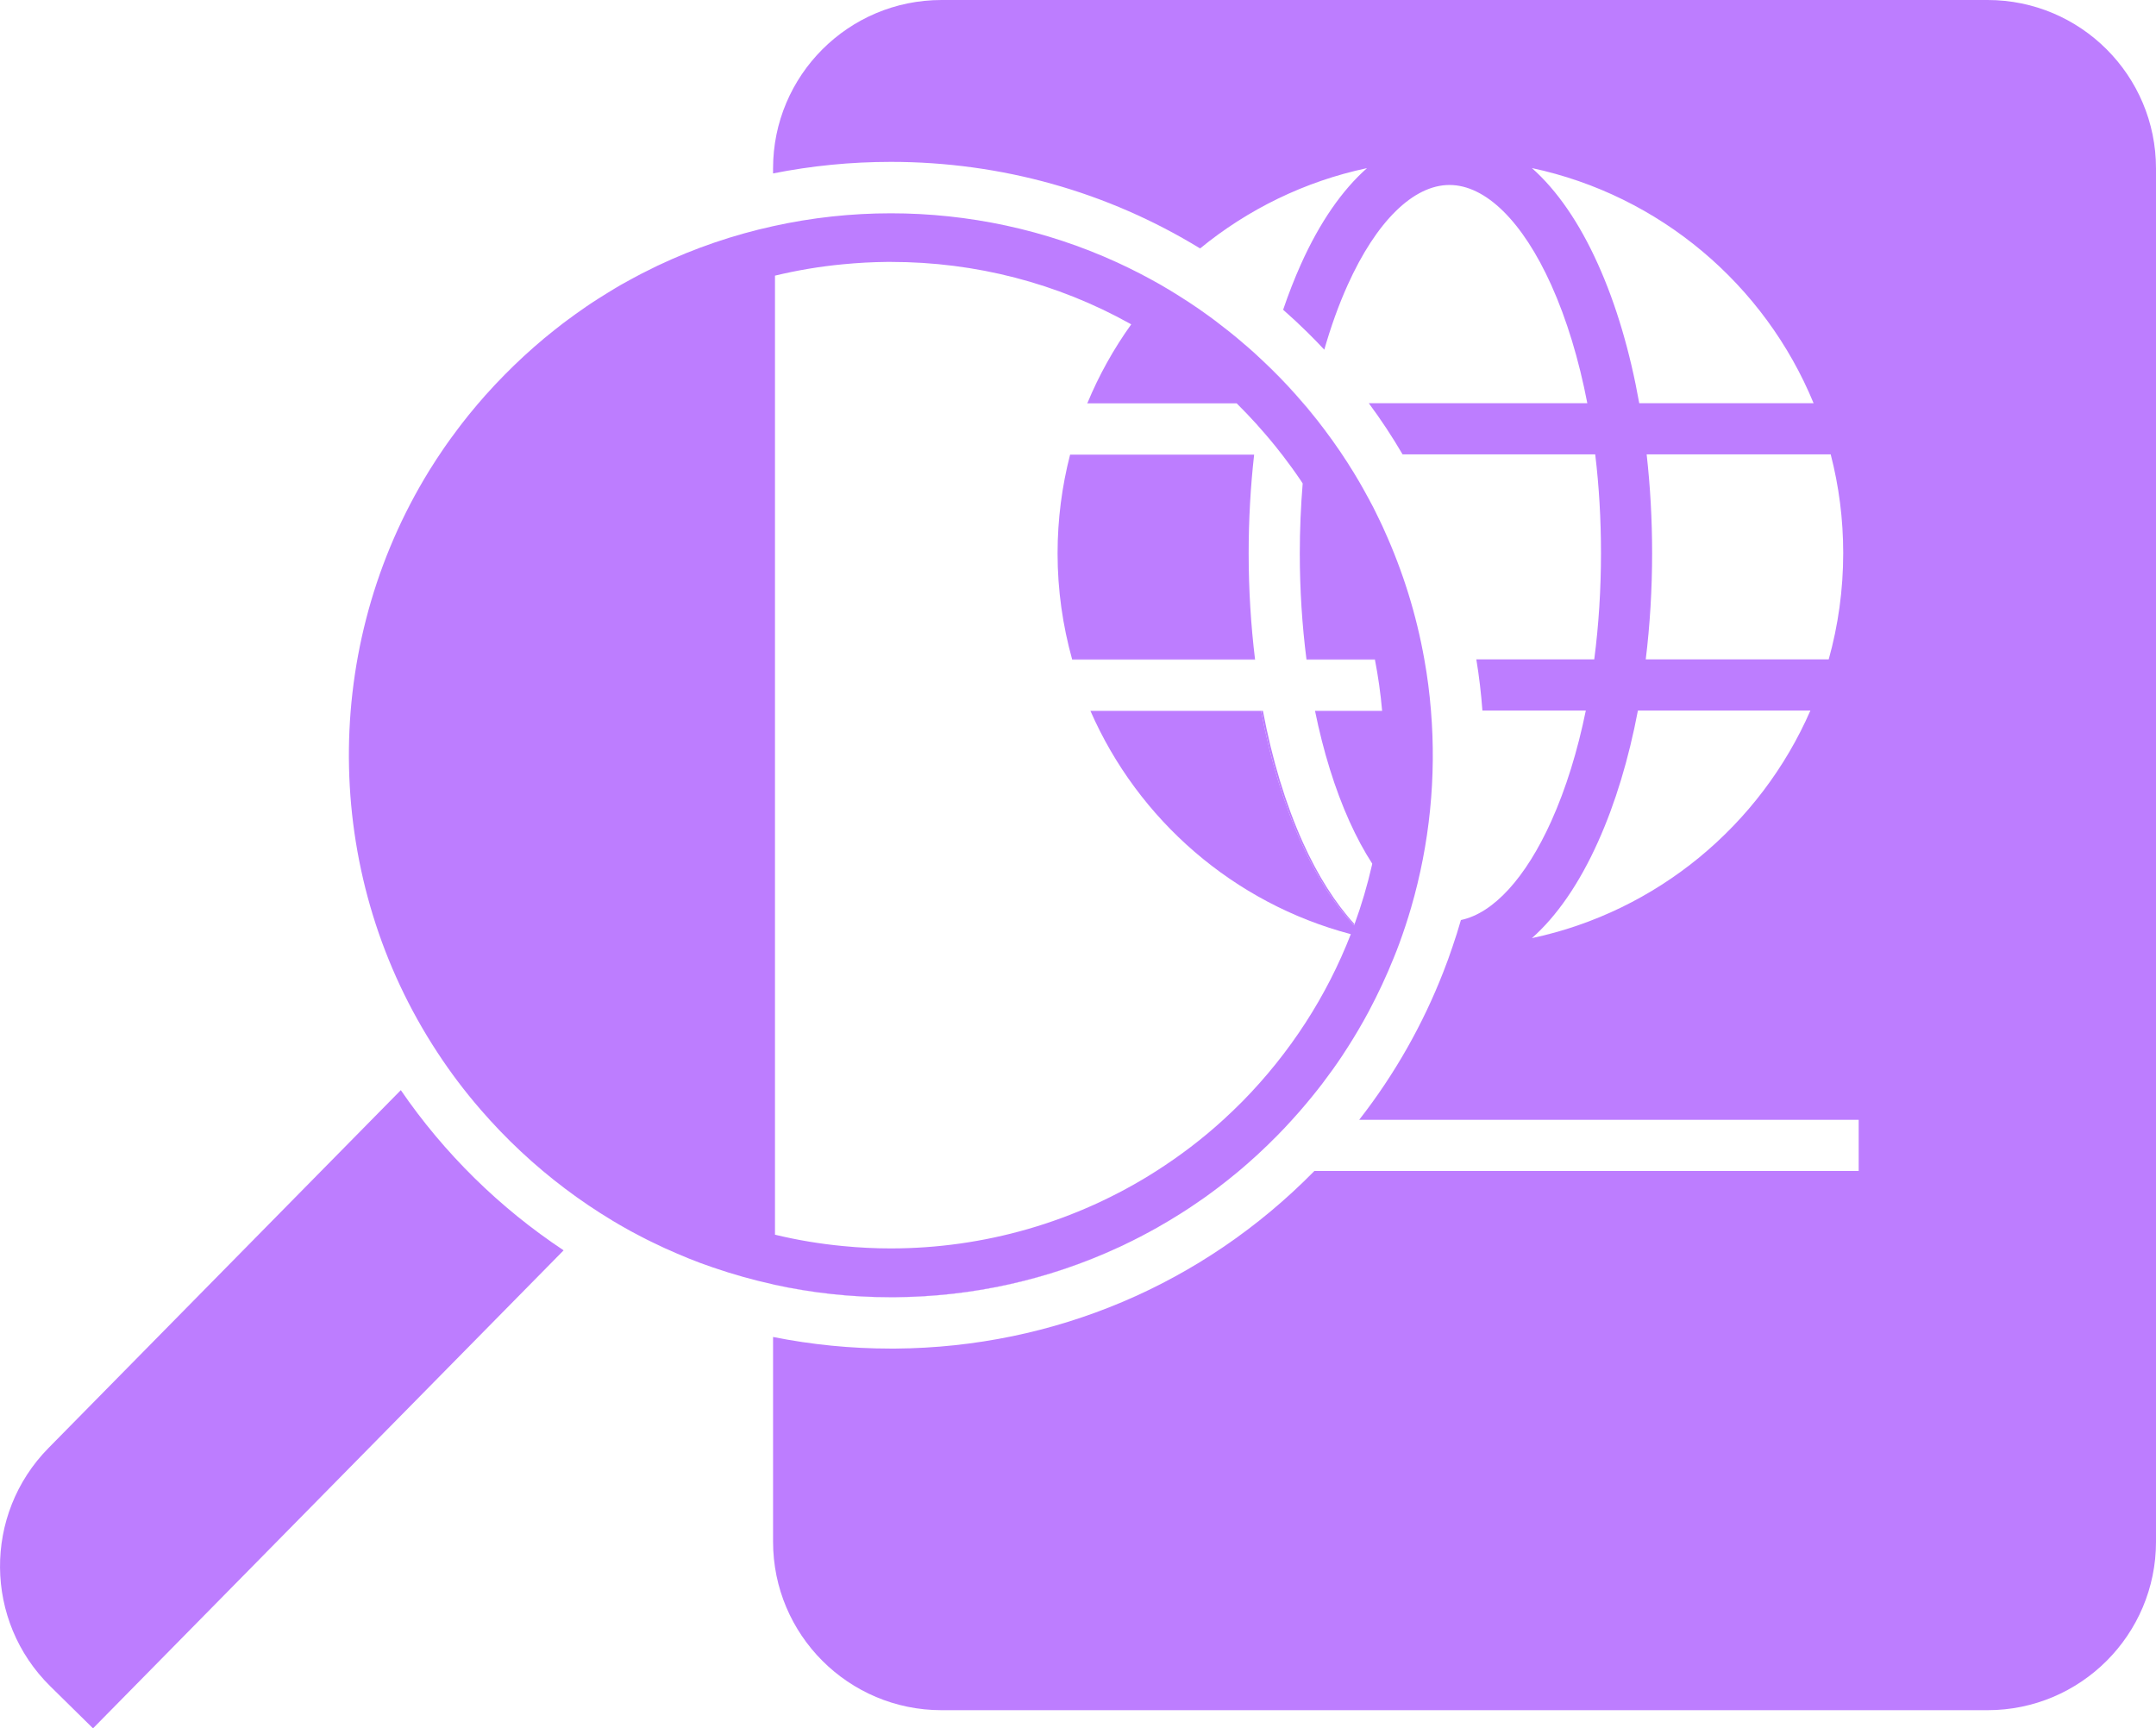 <?xml version="1.0" encoding="UTF-8"?><svg id="Layer_2" xmlns="http://www.w3.org/2000/svg" viewBox="0 0 358.35 287.31"><defs><style>.cls-1{fill:#bd7dff;}</style></defs><g id="Layer_1-2"><g><path class="cls-1" d="M185.98,207.32c-11.51,5.37-24.13,8.23-37.2,8.33h-.72c-6.66,0-13.22-.72-19.57-2.13v-.02c6.44,1.42,13,2.13,19.57,2.13,12.97,0,25.93-2.77,37.92-8.31Z"/><path class="cls-1" d="M197.93,200.63c-.57,.38-1.14,.77-1.73,1.12,.58-.37,1.16-.74,1.73-1.12Z"/><path class="cls-1" d="M330.35,0H156.49c-15.46,0-28,12.54-28,28v.83c6.38-1.27,12.93-1.92,19.59-1.92,18.41,0,36.07,5.01,51.39,14.39,7.91-6.48,17.37-11.15,27.74-13.35-4.14,3.66-7.87,9.04-10.98,15.97-1.07,2.39-2.06,4.92-2.96,7.57,1.37,1.2,2.7,2.44,4.01,3.73,.97,.95,1.92,1.93,2.83,2.91,1.1-3.84,2.39-7.44,3.87-10.72,4.76-10.59,10.93-16.66,16.94-16.66s12.17,6.07,16.93,16.66c2.57,5.72,4.58,12.37,5.98,19.62h-36.32c2.04,2.75,3.91,5.59,5.61,8.5h32.02c.64,5.28,.96,10.78,.96,16.41,0,6.08-.38,12.01-1.12,17.67h-19.6c.47,2.82,.8,5.65,1.01,8.5h17.19c-1.38,6.76-3.31,12.99-5.73,18.37-4.26,9.47-9.64,15.33-15.03,16.46-.43,1.49-.89,2.97-1.4,4.44-.47,1.42-.99,2.83-1.54,4.23-3.38,8.66-8.04,16.94-13.97,24.54h83.02v8.5h-90.46s-.06,.06-.09,.09c-18.49,18.78-43.18,29.23-69.54,29.44h-.78c-6.61,0-13.16-.65-19.57-1.93v34.04c0,15.46,12.54,28,28,28h173.86c15.46,0,28-12.54,28-28V28c0-15.46-12.54-28-28-28Zm-64.75,43.92c-3.11-6.93-6.84-12.31-10.98-15.98,21.27,4.53,38.71,19.39,46.82,39.09h-28.98c-1.52-8.53-3.83-16.39-6.86-23.11Zm-10.98,112.03c4.14-3.67,7.87-9.06,10.98-15.99,2.88-6.39,5.11-13.79,6.64-21.85h28.67c-8.32,19.07-25.47,33.41-46.29,37.84Zm49.33-46.34h-30.41c.7-5.7,1.06-11.63,1.06-17.67,0-5.6-.31-11.1-.91-16.41h30.59c1.36,5.24,2.08,10.74,2.08,16.41,0,6.12-.84,12.05-2.41,17.67Z"/><path class="cls-1" d="M223.49,76.18c-.14-.22-.28-.44-.43-.65h.01c.14,.21,.29,.43,.42,.65Z"/><path class="cls-1" d="M210.67,60.7s0,.02,0,.03c-.32-.32-.65-.64-.98-.95,.33,.29,.66,.6,.99,.92Z"/><path class="cls-1" d="M199.39,51.43c-1.2-.82-2.4-1.61-3.63-2.38,1.23,.76,2.43,1.55,3.63,2.38Z"/><path class="cls-1" d="M220.13,71.4c-.77-1.02-1.56-2.02-2.38-3,0-.01,0-.02,.01-.03,.82,.99,1.61,2,2.37,3.03Z"/><path class="cls-1" d="M216.63,67.03h-.03c-1.67-1.97-3.45-3.87-5.31-5.7-.21-.2-.42-.41-.63-.6,0,0,0-.02,0-.03,.21,.19,.42,.4,.63,.6,1.88,1.85,3.66,3.76,5.33,5.73Z"/><path class="cls-1" d="M217.76,68.37s-.01,.02-.01,.03c-.37-.46-.75-.92-1.15-1.37h.03c.39,.44,.76,.89,1.13,1.34Z"/><path class="cls-1" d="M66.62,181.22L8.05,240.72c-10.85,11.02-10.71,28.75,.31,39.6l7.1,6.99,78.22-79.46c-5.29-3.51-10.26-7.53-14.82-12.02-4.59-4.52-8.68-9.41-12.24-14.61Z"/><path class="cls-1" d="M237.84,118.11c-.23-2.85-.59-5.68-1.1-8.5-1.31-7.39-3.55-14.63-6.71-21.57-.07-.16-.14-.32-.21-.48-.03-.07-.07-.14-.1-.21-.11-.23-.22-.46-.33-.69-.23-.49-.47-.97-.71-1.46-.29-.61-.6-1.22-.94-1.82-.05-.11-.11-.21-.16-.32-.02-.04-.04-.08-.07-.12-.3-.57-.61-1.13-.93-1.69-.36-.65-.74-1.3-1.13-1.95-.32-.55-.66-1.09-1.01-1.64-.3-.5-.62-.99-.95-1.48-.14-.22-.28-.44-.43-.65-.11-.18-.22-.35-.34-.52-.01-.02-.02-.04-.04-.05-.41-.6-.82-1.19-1.24-1.78-.43-.6-.87-1.19-1.31-1.78-.77-1.02-1.56-2.02-2.38-3-.37-.46-.75-.92-1.15-1.37-1.67-1.97-3.45-3.87-5.31-5.7-.21-.2-.42-.41-.63-.6-.32-.32-.65-.64-.98-.95-.81-.77-1.63-1.52-2.47-2.24t-.01,0c-.52-.46-1.05-.91-1.58-1.35-.4-.33-.8-.66-1.2-.98-.8-.64-1.61-1.27-2.43-1.89-.41-.31-.82-.61-1.24-.91-.44-.32-.89-.64-1.34-.95-.01-.01-.01-.02-.02-.02-1.2-.82-2.4-1.61-3.63-2.38-.5-.31-.99-.62-1.49-.92-.1-.05-.2-.11-.3-.17-.1-.06-.2-.12-.29-.17-.09-.06-.19-.12-.28-.17-.02-.01-.05-.03-.07-.04-.12-.07-.23-.13-.34-.2-.09-.05-.19-.11-.28-.16-.05-.03-.11-.06-.16-.09-.02-.01-.05-.03-.07-.04-.01-.01-.03-.02-.04-.02-.37-.21-.74-.42-1.12-.62-.06-.03-.12-.07-.18-.1-.53-.29-1.06-.57-1.6-.85-1.27-.66-2.55-1.28-3.85-1.88-11.91-5.45-24.76-8.17-37.61-8.17-6.58,0-13.15,.71-19.59,2.14-6.55,1.44-12.97,3.62-19.13,6.54-.01,.01-.02,.01-.03,.01-.87,.42-1.73,.85-2.59,1.29-.01,0-.02,.01-.03,.01-.98,.51-1.95,1.04-2.92,1.58-.42,.22-.83,.46-1.24,.71-.05,.03-.09,.05-.14,.08-.03,.02-.07,.04-.1,.06-.03,.02-.07,.04-.1,.06-.41,.25-.82,.49-1.23,.75-.55,.33-1.09,.67-1.63,1.02-.62,.39-1.23,.8-1.84,1.21-.61,.42-1.21,.84-1.81,1.27-.45,.32-.9,.65-1.34,.98-.06,.04-.11,.09-.17,.13-.06,.04-.12,.08-.18,.13-.11,.07-.22,.15-.33,.25-.02,.01-.03,.02-.05,.03-.49,.38-.98,.76-1.47,1.15-.58,.46-1.16,.93-1.73,1.4-1.14,.96-2.26,1.94-3.36,2.95-1.1,1.01-2.17,2.06-3.23,3.13-1.05,1.06-2.06,2.14-3.05,3.25-.03,.02-.05,.04-.07,.07-.95,1.08-1.89,2.18-2.79,3.29-.35,.43-.69,.86-1.02,1.29-.14,.18-.28,.35-.41,.53s-.27,.35-.4,.53c-.4,.52-.79,1.05-1.17,1.58-.21,.29-.42,.58-.63,.88-.18,.25-.35,.51-.53,.76-.42,.61-.83,1.23-1.24,1.85-.4,.62-.8,1.24-1.19,1.87-.28,.45-.55,.91-.82,1.36-17.43,29.44-16.66,66.7,2.22,95.41,2.12,3.24,4.48,6.37,7.07,9.36,.05,.07,.11,.14,.17,.2,.97,1.12,1.97,2.21,3,3.29,.11,.12,.22,.23,.33,.34,.51,.53,1.02,1.05,1.54,1.56,4.6,4.53,9.61,8.51,14.93,11.9,.67,.43,1.35,.85,2.03,1.26,.4,.24,.81,.48,1.22,.72,1.15,.67,2.31,1.31,3.49,1.91,.65,.34,1.3,.67,1.95,.98,.66,.32,1.32,.63,1.98,.94,1.32,.6,2.65,1.17,3.99,1.72,1.34,.54,2.7,1.05,4.07,1.51,3.28,1.13,6.61,2.06,9.98,2.81,6.44,1.42,13,2.13,19.57,2.13,12.97,0,25.93-2.77,37.92-8.31,.43-.19,.86-.39,1.28-.61,.28-.13,.57-.27,.85-.41,.99-.49,1.97-1,2.94-1.53,.43-.23,.86-.47,1.29-.71,.61-.35,1.22-.7,1.82-1.06,.07-.04,.14-.08,.22-.13,.61-.37,1.22-.74,1.82-1.12,.58-.37,1.16-.74,1.73-1.12,.01-.01,.02-.01,.03-.02,.07-.04,.13-.08,.19-.13,.46-.3,.91-.61,1.36-.93,.41-.27,.81-.56,1.21-.85,.11-.08,.22-.16,.33-.24,.06-.05,.13-.09,.19-.14,.3-.21,.59-.44,.89-.66,.11-.08,.22-.16,.33-.25,.51-.39,1.02-.78,1.52-1.18,.58-.46,1.16-.93,1.73-1.4,.07-.06,.14-.12,.21-.18,.27-.22,.53-.45,.8-.68,.27-.22,.53-.46,.79-.69,.52-.46,1.04-.93,1.56-1.4,1.1-1.01,2.17-2.06,3.23-3.13,.84-.85,1.66-1.72,2.45-2.6,.46-.5,.91-1.01,1.36-1.52,0,0,0-.01,.01-.02,1.26-1.45,2.47-2.93,3.63-4.44,.62-.82,1.23-1.65,1.83-2.48,.52-.73,1.03-1.47,1.52-2.21,.65-.97,1.26-1.96,1.87-2.94,.58-.95,1.14-1.9,1.67-2.85,.05-.09,.1-.17,.14-.25,.23-.42,.46-.84,.69-1.26,1.57-2.95,2.98-5.96,4.21-9.03,.31-.76,.61-1.52,.89-2.29,.72-1.96,1.38-3.95,1.96-5.95,3.11-10.67,4.22-21.81,3.31-32.8Zm-13.55,18.42c1.19,2.64,2.46,4.99,3.79,7.04-.02,.1-.04,.2-.06,.3-.76,3.32-1.72,6.58-2.88,9.76-.02,.07-.05,.13-.07,.2-3.29-3.51-6.28-8.16-8.84-13.87-2.86-6.37-5.11-13.75-6.63-21.79h-28.36c7.93,18.14,23.83,31.99,43.28,37.12h0c-3.99,10.27-10.06,19.71-18.01,27.8-1.04,1.05-2.11,2.07-3.19,3.06-3.5,3.2-7.23,6.02-11.11,8.5-13.4,8.56-28.77,12.88-44.15,12.88-2.64,0-5.28-.13-7.92-.39-3.81-.36-7.6-.99-11.33-1.89V45.82c3.7-.89,7.49-1.53,11.33-1.89,2.41-.23,4.83-.37,7.28-.39h.66c14.11,0,27.67,3.56,39.68,10.23,.09,.05,.18,.1,.26,.15-2.9,4.05-5.36,8.44-7.29,13.11h24.79s.04,.03,.06,.05c0,.01,.01,.02,.02,.02,1.11,1.1,2.17,2.22,3.21,3.36,.09,.11,.18,.21,.27,.31,1.39,1.55,2.72,3.13,3.97,4.76,.02,.02,.03,.03,.05,.05,1.09,1.42,2.14,2.87,3.14,4.35,.1,.15,.19,.3,.28,.44-.31,3.8-.48,7.68-.48,11.63,0,6.05,.39,11.97,1.11,17.61h11.37s.01,.04,.01,.06c.54,2.78,.94,5.59,1.19,8.44,0,.02,.01,.04,.01,.06h-11.16c1.38,6.76,3.3,12.98,5.72,18.36Z"/><path class="cls-1" d="M208.6,109.61h-30.4c-1.56-5.61-2.42-11.51-2.42-17.61,0-5.67,.73-11.17,2.08-16.42h30.59c-.6,5.32-.91,10.82-.91,16.42,0,6.02,.37,11.93,1.06,17.61Z"/><path class="cls-1" d="M228.53,109.67h-11.37s0-.04-.01-.06h11.37s.01,.04,.01,.06Z"/><path class="cls-1" d="M208.3,109.67h-30.08s-.01-.04-.02-.06h30.09s.01,.04,.01,.06Z"/><path class="cls-1" d="M205.58,67.08h-24.87s.01-.03,.02-.05h24.79s.04,.03,.06,.05Z"/><path class="cls-1" d="M225.14,153.63c-.02,.07-.05,.13-.07,.2-3.29-3.51-6.28-8.16-8.84-13.87-2.86-6.37-5.11-13.75-6.63-21.79h.31c1.52,8.05,3.76,15.46,6.63,21.85,2.51,5.57,5.41,10.13,8.6,13.61Z"/><path class="cls-1" d="M208.6,109.61v.06h-.3s-.01-.04-.01-.06h.31Z"/></g></g></svg>